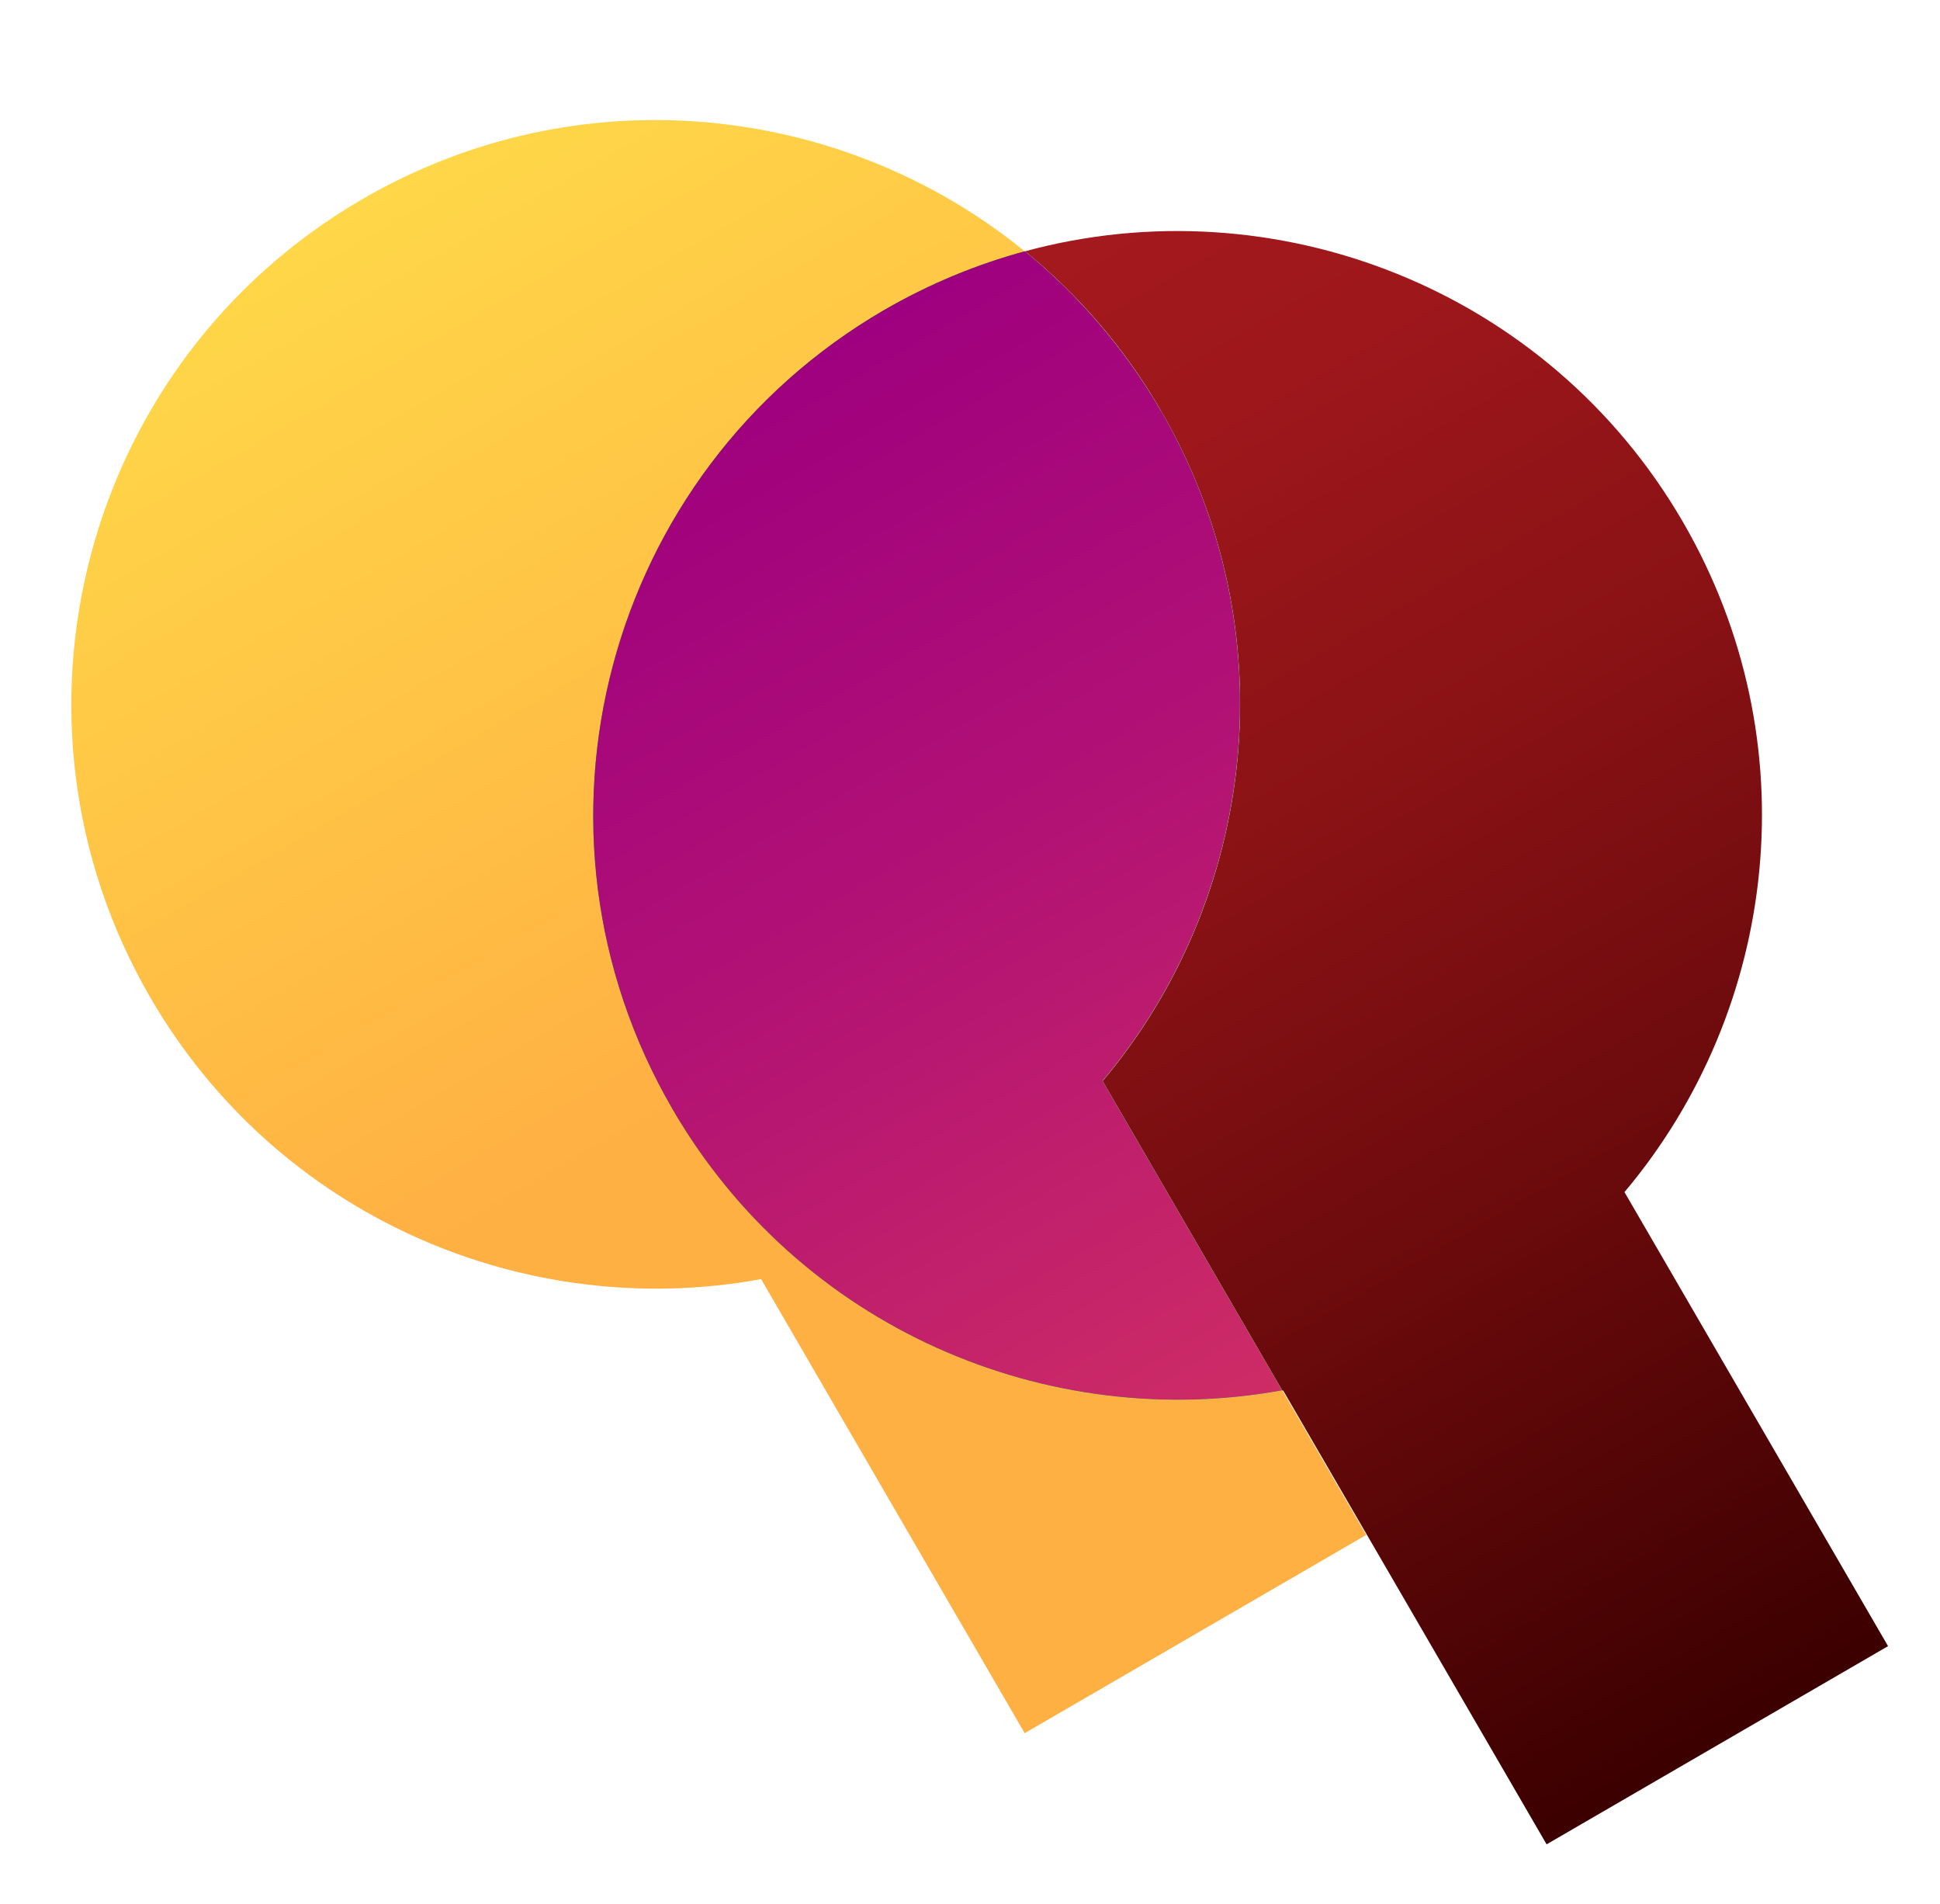 <?xml version="1.0" encoding="UTF-8"?>
<svg id="Layer_1" xmlns="http://www.w3.org/2000/svg" xmlns:xlink="http://www.w3.org/1999/xlink" version="1.1" viewBox="0 0 106.8 104.8">
  <!-- Generator: Adobe Illustrator 29.4.0, SVG Export Plug-In . SVG Version: 2.1.0 Build 152)  -->
  <defs>
    <style>
      .st0 {
        fill: url(#linear-gradient2);
      }

      .st1 {
        fill: url(#linear-gradient1);
      }

      .st2 {
        fill: url(#linear-gradient3);
      }

      .st3 {
        fill: url(#linear-gradient);
      }
    </style>
    <linearGradient id="linear-gradient" x1="44.46" y1="-1.14" x2="44.46" y2="90.2" gradientTransform="translate(-18.83 34.77) rotate(-30.14)" gradientUnits="userSpaceOnUse">
      <stop offset="0" stop-color="#ffd748"/>
      <stop offset=".57" stop-color="#ffb043"/>
    </linearGradient>
    <linearGradient id="linear-gradient1" x1="77.9" y1="18.58" x2="77.9" y2="109.92" gradientTransform="translate(-18.83 34.77) rotate(-30.14)" gradientUnits="userSpaceOnUse">
      <stop offset="0" stop-color="#a5191d"/>
      <stop offset=".16" stop-color="#9d171b"/>
      <stop offset=".39" stop-color="#8a1215"/>
      <stop offset=".67" stop-color="#6a0a0c"/>
      <stop offset=".99" stop-color="#3d0000"/>
      <stop offset="1" stop-color="#3c0000"/>
    </linearGradient>
    <linearGradient id="linear-gradient2" x1="56.39" y1="-1.14" x2="56.39" y2="90.2" gradientTransform="translate(-18.83 34.77) rotate(-30.14)" gradientUnits="userSpaceOnUse">
      <stop offset="0" stop-color="#00a600"/>
      <stop offset="1" stop-color="#00d924"/>
    </linearGradient>
    <linearGradient id="linear-gradient3" x1="56.39" y1="18.58" x2="56.39" y2="109.92" gradientTransform="translate(-18.83 34.77) rotate(-30.14)" gradientUnits="userSpaceOnUse">
      <stop offset="0" stop-color="#9f007f"/>
      <stop offset=".32" stop-color="#b21274"/>
      <stop offset=".98" stop-color="#e44159"/>
      <stop offset="1" stop-color="#e64359"/>
    </linearGradient>
  </defs>
  <path class="st3" d="M37.01,61.03c-8.92-15.36-3.69-35.05,11.67-43.96,2.49-1.44,5.09-2.51,7.74-3.23-10.07-8.21-24.57-9.79-36.47-2.88C4.58,19.87-.64,39.55,8.28,54.91c7,12.06,20.64,17.87,33.62,15.49l14.51,24.99,18.8-10.91-4.62-7.96c-12.96,2.36-26.58-3.45-33.57-15.5Z"/>
  <path class="st1" d="M85.14,101.51l18.8-10.91-14.51-24.99c8.5-10.09,10.22-24.81,3.22-36.88-7.47-12.87-22.51-18.62-36.22-14.9,2.93,2.39,5.49,5.33,7.49,8.79,7,12.06,5.28,26.79-3.22,36.88l9.89,17.03s.03,0,.05,0l14.51,24.99Z"/>
  <path class="st0" d="M63.91,22.62c-2.01-3.46-4.57-6.4-7.49-8.79-2.65.72-5.25,1.79-7.74,3.23-15.36,8.92-20.59,28.6-11.67,43.96,6.99,12.05,20.61,17.86,33.57,15.5l-9.89-17.03c8.5-10.09,10.22-24.81,3.22-36.88Z"/>
  <path class="st2" d="M63.91,22.62c-2.01-3.46-4.57-6.4-7.49-8.79-2.65.72-5.25,1.79-7.74,3.23-15.36,8.92-20.59,28.6-11.67,43.96,6.99,12.05,20.61,17.86,33.57,15.5l-9.89-17.03c8.5-10.09,10.22-24.81,3.22-36.88Z"/>
</svg>